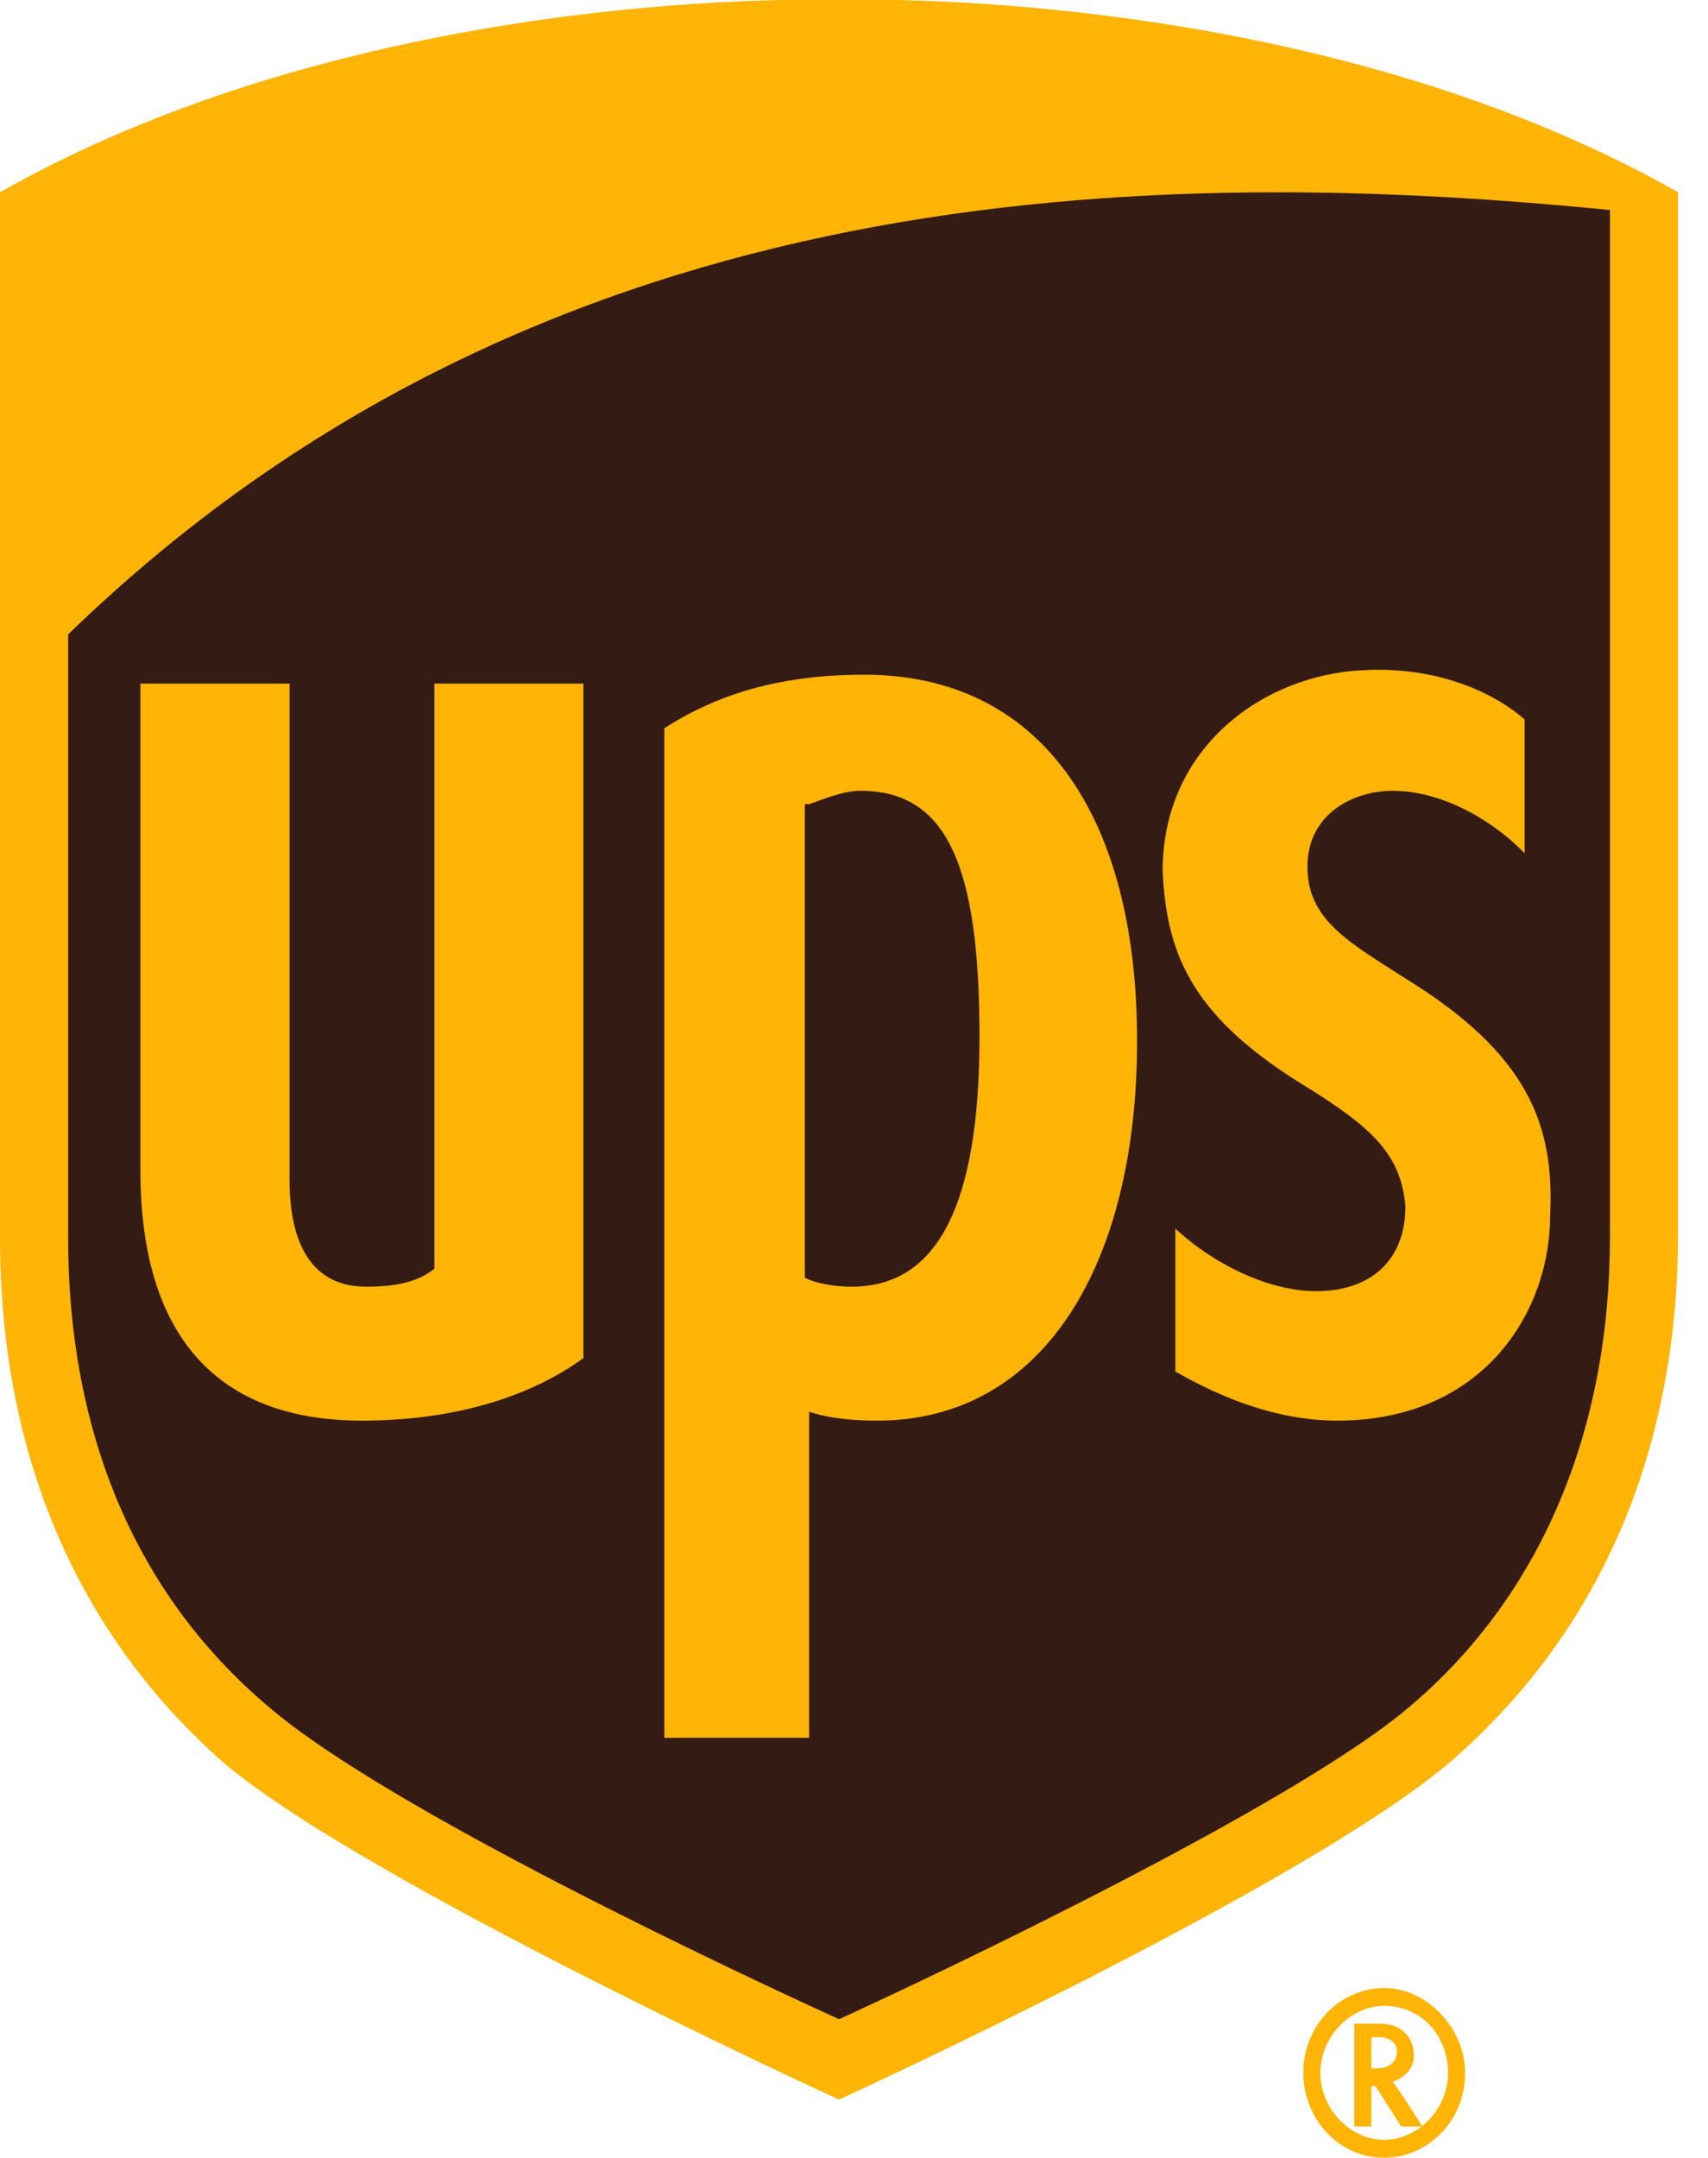<svg width="19" height="24" viewBox="0 0 19 24" fill="none" xmlns="http://www.w3.org/2000/svg">
<g clip-path="url(#clip0_2193_16964)">
<path d="M9.333 23.104C9.523 23.004 14.45 20.769 16.014 19.427C17.624 18.036 18.477 16.049 18.477 13.664V2.486L18.335 2.436C14.403 0.201 9.523 0.35 9.286 0.35C9.096 0.35 4.217 0.201 0.284 2.436L0.189 2.486V13.714C0.189 16.099 1.042 18.086 2.653 19.477C4.217 20.818 9.144 23.054 9.333 23.104Z" fill="#341B14"/>
<path d="M9.333 23.351C9.333 23.351 4.122 20.967 2.511 19.625C0.805 18.135 0 16.098 0 13.763V2.138C4.122 -0.197 9.333 0.001 9.333 0.001C9.333 0.001 14.545 -0.197 18.667 2.138V13.713C18.667 16.048 17.861 18.085 16.156 19.576C14.545 20.967 9.333 23.351 9.333 23.351ZM0.758 13.763C0.758 15.949 1.516 17.738 2.985 18.98C4.311 20.122 8.244 21.96 9.333 22.457C10.423 21.96 14.403 20.073 15.682 18.98C17.151 17.738 17.909 15.899 17.909 13.763V2.336C12.413 1.79 5.875 2.088 0.758 7.056V13.763Z" fill="#FFB406"/>
<path d="M14.591 12.124C15.302 12.571 15.586 12.869 15.634 13.416C15.634 14.012 15.255 14.36 14.639 14.36C14.117 14.36 13.502 14.062 13.075 13.664V15.254C13.596 15.552 14.212 15.8 14.876 15.8C16.486 15.8 17.244 14.608 17.244 13.515C17.292 12.521 17.008 11.727 15.634 10.882C15.018 10.485 14.544 10.236 14.544 9.64C14.544 9.044 15.065 8.795 15.491 8.795C16.06 8.795 16.628 9.143 16.96 9.491V8.001C16.676 7.752 16.06 7.404 15.16 7.454C14.07 7.504 12.933 8.299 12.933 9.69C12.98 10.634 13.265 11.329 14.591 12.124ZM9.001 15.701C9.143 15.751 9.38 15.8 9.759 15.8C11.607 15.8 12.649 14.062 12.649 11.578C12.649 9.044 11.559 7.504 9.617 7.504C8.716 7.504 8.006 7.702 7.39 8.1V19.328H9.001V15.701ZM9.001 8.944C9.143 8.895 9.38 8.795 9.569 8.795C10.517 8.795 10.896 9.59 10.896 11.528C10.896 13.416 10.422 14.31 9.475 14.31C9.238 14.31 9.048 14.26 8.953 14.211V8.944H9.001ZM4.026 15.8C5.021 15.8 5.874 15.552 6.49 15.105V7.603H4.832V14.111C4.642 14.26 4.405 14.31 4.074 14.31C3.315 14.31 3.221 13.565 3.221 13.118V7.603H1.562V13.018C1.562 14.857 2.415 15.8 4.026 15.8ZM15.065 22.507V23.65H15.255V23.203H15.302L15.586 23.65H15.823C15.823 23.65 15.539 23.203 15.491 23.153C15.634 23.104 15.728 23.004 15.728 22.855C15.728 22.706 15.634 22.507 15.349 22.507H15.065ZM15.349 22.657C15.491 22.657 15.539 22.756 15.539 22.805C15.539 22.905 15.491 23.004 15.302 23.004H15.255V22.657H15.349Z" fill="#FFB406"/>
<path d="M16.109 23.054C16.109 23.452 15.777 23.799 15.398 23.799C15.019 23.799 14.688 23.452 14.688 23.054C14.688 22.657 15.019 22.309 15.398 22.309C15.825 22.309 16.109 22.657 16.109 23.054ZM15.398 22.11C14.924 22.11 14.498 22.508 14.498 23.054C14.498 23.551 14.877 23.998 15.398 23.998C15.872 23.998 16.298 23.601 16.298 23.054C16.298 22.558 15.872 22.11 15.398 22.11Z" fill="#FFB406"/>
</g>
<defs>
<clipPath id="clip0_2193_16964">
<rect width="18.667" height="24" fill="white"/>
</clipPath>
</defs>
</svg>
